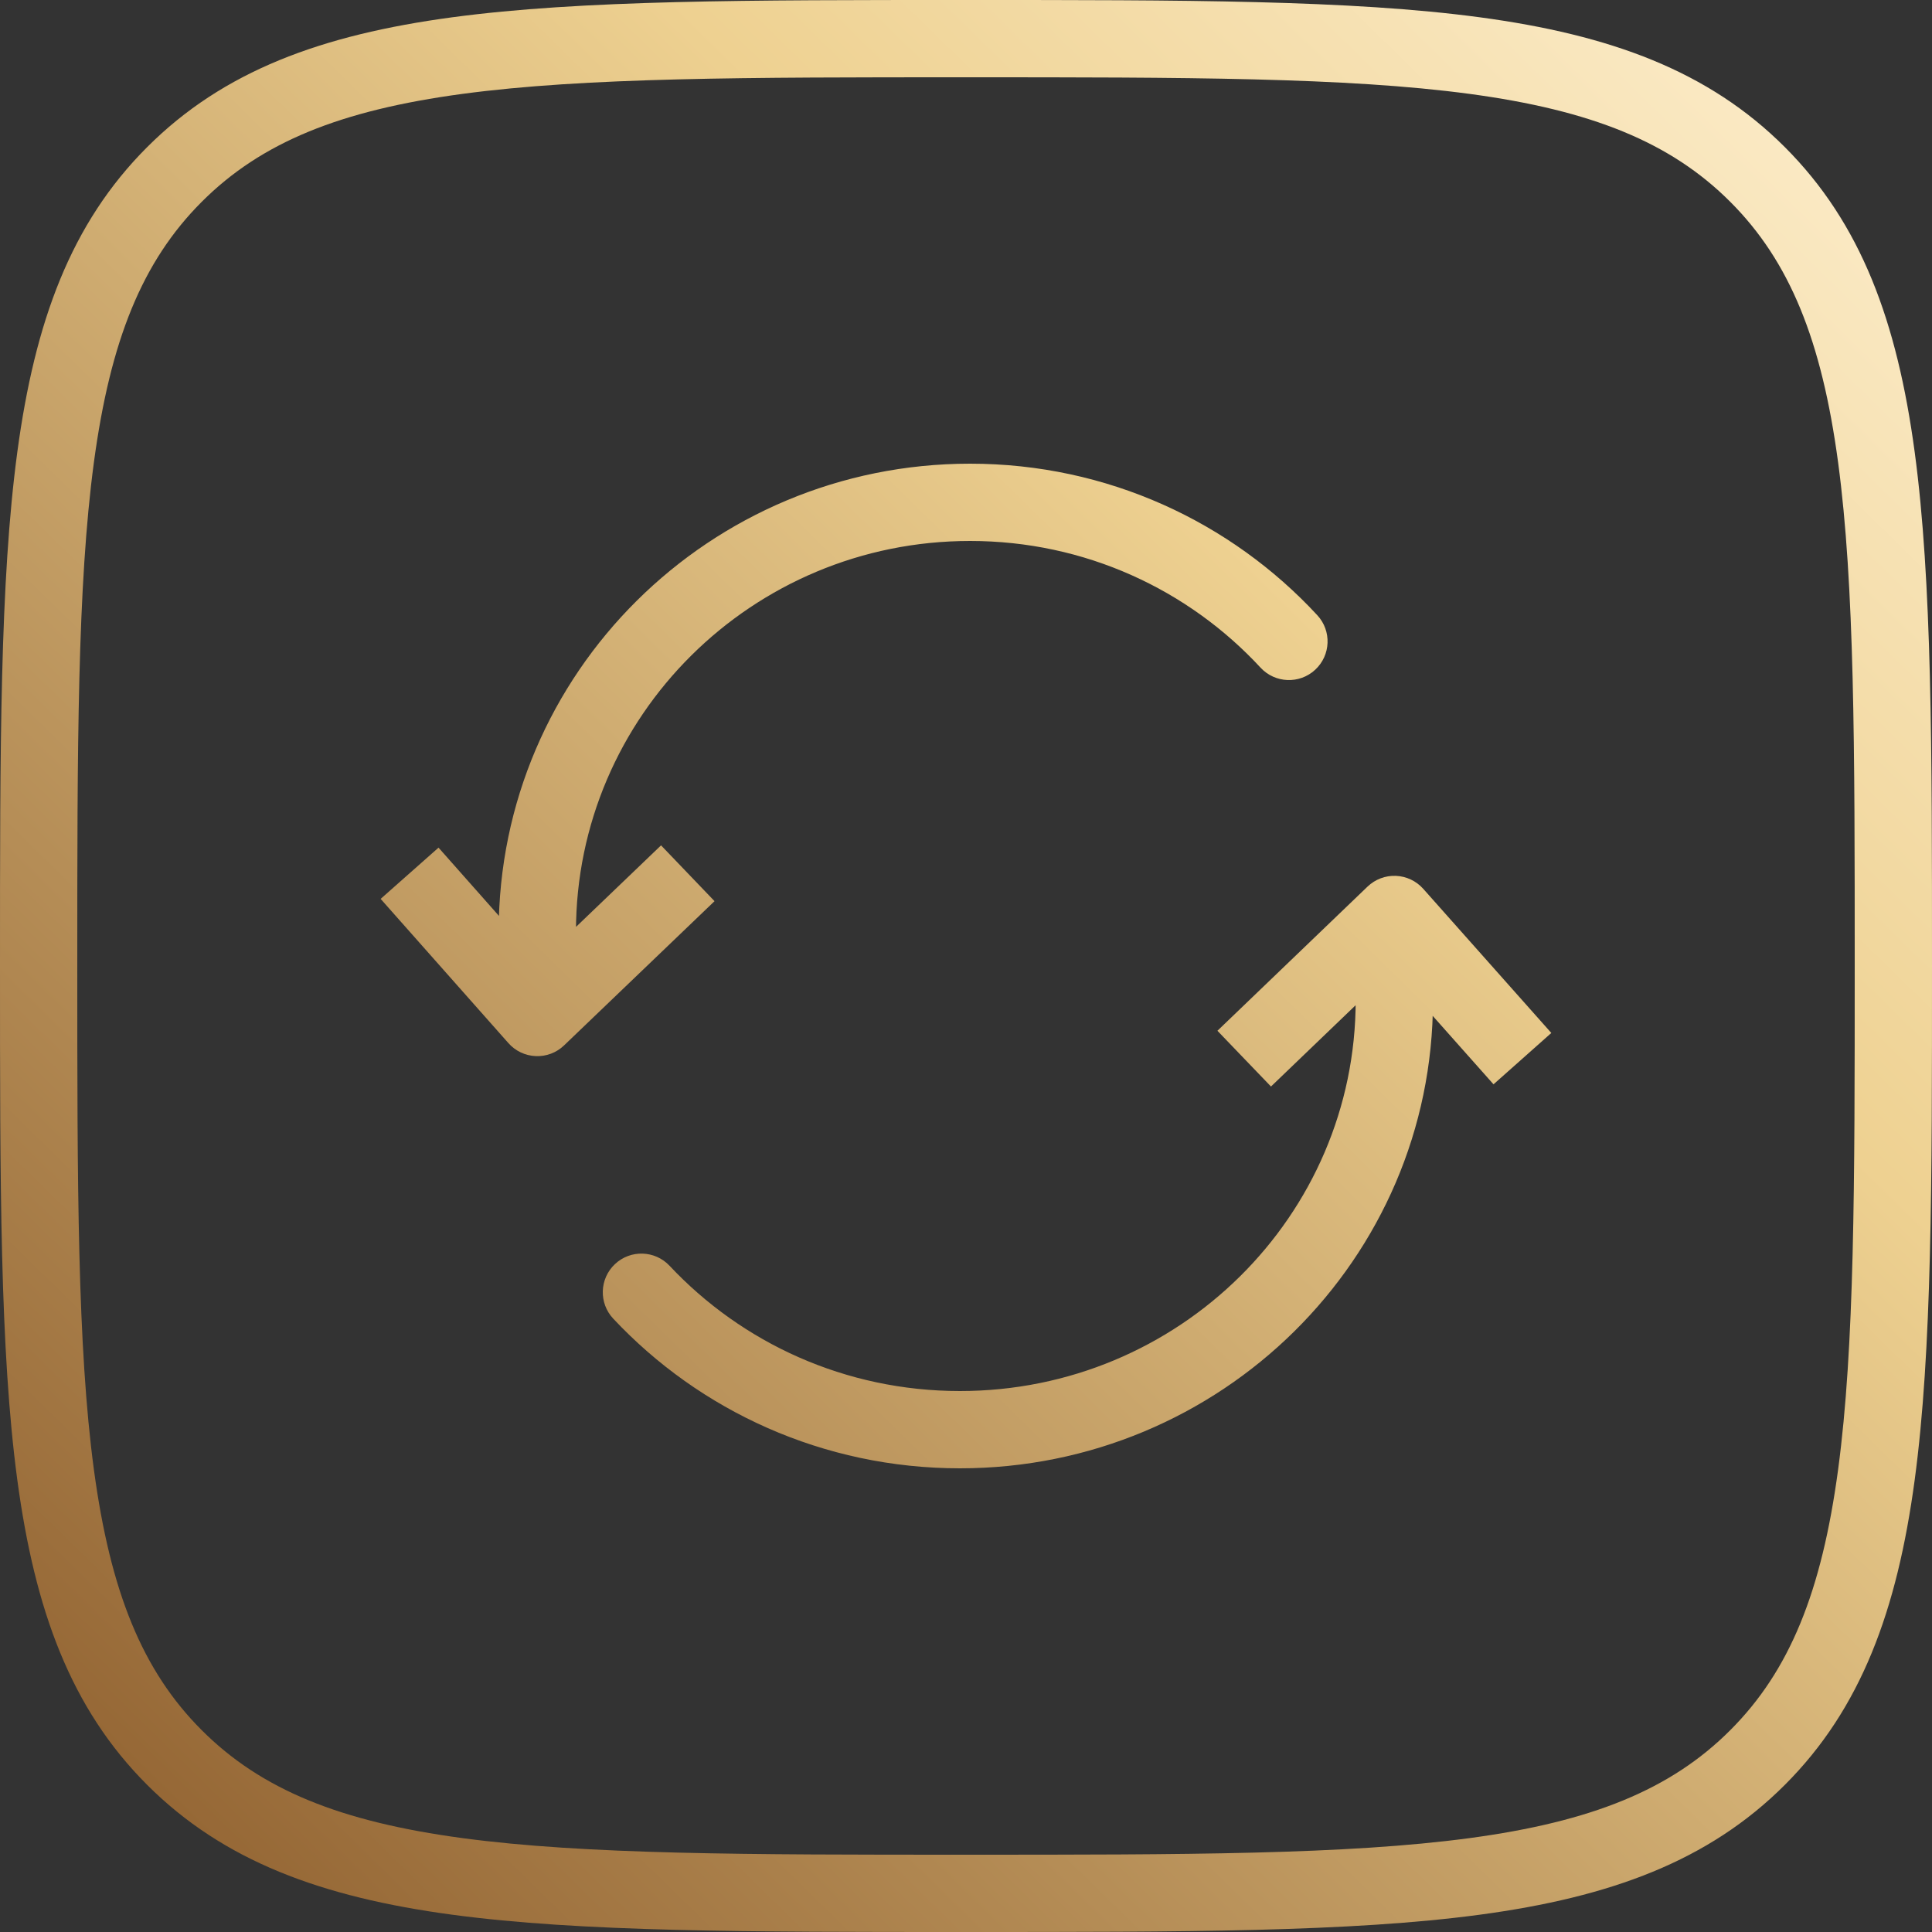 <svg width="50" height="50" viewBox="0 0 50 50" fill="none" xmlns="http://www.w3.org/2000/svg">
<rect x="0" y="0" width="50" height="50" fill="#333333" stroke="none"/>
<path d="M13.906 26.333L13.158 26.996C13.338 27.2 13.594 27.321 13.865 27.332C14.137 27.344 14.402 27.244 14.598 27.055L13.906 26.333ZM32.623 17.279C32.998 17.684 33.631 17.709 34.036 17.334C34.442 16.959 34.467 16.326 34.091 15.921L33.357 16.6L32.623 17.279ZM36.085 23.666L36.833 23.002C36.652 22.799 36.396 22.678 36.125 22.667C35.853 22.656 35.589 22.757 35.392 22.945L36.085 23.666ZM17.329 32.759C16.951 32.356 16.318 32.336 15.916 32.714C15.513 33.092 15.493 33.725 15.871 34.127L16.6 33.443L17.329 32.759ZM25.105 13V12C18.375 12 12.906 17.415 12.906 24.111H13.906H14.906C14.906 18.534 19.465 14 25.105 14V13ZM13.906 24.111H12.906V26.333H13.906H14.906V24.111H13.906ZM13.906 26.333L14.598 27.055L18.492 23.322L17.8 22.6L17.108 21.878L13.214 25.611L13.906 26.333ZM13.906 26.333L14.655 25.67L11.349 21.937L10.6 22.6L9.851 23.263L13.158 26.996L13.906 26.333ZM33.357 16.6L34.091 15.921C31.862 13.511 28.66 12 25.105 12V13V14C28.082 14 30.759 15.263 32.623 17.279L33.357 16.6ZM24.843 37V38C31.593 38 37.085 32.588 37.085 25.889H36.085H35.085C35.085 31.462 30.511 36 24.843 36V37ZM36.085 25.889H37.085V23.666H36.085H35.085V25.889H36.085ZM36.085 23.666L35.392 22.945L31.507 26.676L32.2 27.398L32.893 28.119L36.778 24.388L36.085 23.666ZM36.085 23.666L35.337 24.331L38.652 28.062L39.4 27.398L40.148 26.733L36.833 23.002L36.085 23.666ZM16.6 33.443L15.871 34.127C18.106 36.51 21.301 38 24.843 38V37V36C21.872 36 19.2 34.752 17.329 32.759L16.6 33.443ZM25 49V48C19.315 48 15.152 47.998 11.966 47.57C8.809 47.145 6.762 46.319 5.222 44.778L4.515 45.485L3.808 46.192C5.782 48.166 8.321 49.097 11.7 49.552C15.049 50.002 19.371 50 25 50V49ZM1 25H0C0 30.629 -0.002 34.951 0.448 38.3C0.903 41.679 1.833 44.218 3.808 46.192L4.515 45.485L5.222 44.778C3.681 43.238 2.855 41.191 2.43 38.034C2.002 34.848 2 30.685 2 25H1ZM49 25H48C48 30.685 47.998 34.848 47.57 38.034C47.145 41.191 46.319 43.238 44.778 44.778L45.485 45.485L46.192 46.192C48.166 44.218 49.097 41.679 49.552 38.3C50.002 34.951 50 30.629 50 25H49ZM25 49V50C30.629 50 34.951 50.002 38.3 49.552C41.679 49.097 44.218 48.166 46.192 46.192L45.485 45.485L44.778 44.778C43.238 46.319 41.191 47.145 38.034 47.57C34.848 47.998 30.685 48 25 48V49ZM25 1V2C30.685 2 34.848 2.002 38.034 2.43C41.191 2.855 43.238 3.681 44.778 5.222L45.485 4.515L46.192 3.808C44.218 1.833 41.679 0.903 38.3 0.448C34.951 -0.002 30.629 0 25 0V1ZM49 25H50C50 19.371 50.002 15.049 49.552 11.7C49.097 8.321 48.166 5.782 46.192 3.808L45.485 4.515L44.778 5.222C46.319 6.762 47.145 8.809 47.57 11.966C47.998 15.152 48 19.315 48 25H49ZM25 1V0C19.371 0 15.049 -0.002 11.7 0.448C8.321 0.903 5.782 1.833 3.808 3.808L4.515 4.515L5.222 5.222C6.762 3.681 8.809 2.855 11.966 2.43C15.152 2.002 19.315 2 25 2V1ZM1 25H2C2 19.315 2.002 15.152 2.43 11.966C2.855 8.809 3.681 6.762 5.222 5.222L4.515 4.515L3.808 3.808C1.833 5.782 0.903 8.321 0.448 11.7C-0.002 15.049 0 19.371 0 25H1Z" fill="url(#paint0_linear_10089_939)"/>
<defs>
<linearGradient id="paint0_linear_10089_939" x1="50.398" y1="-1.483" x2="1.005" y2="49.005" gradientUnits="userSpaceOnUse">
<stop stop-color="#FFF2D6"/>
<stop offset="0.34" stop-color="#EED191"/>
<stop offset="0.943" stop-color="#966836"/>
</linearGradient>
</defs>
</svg>

